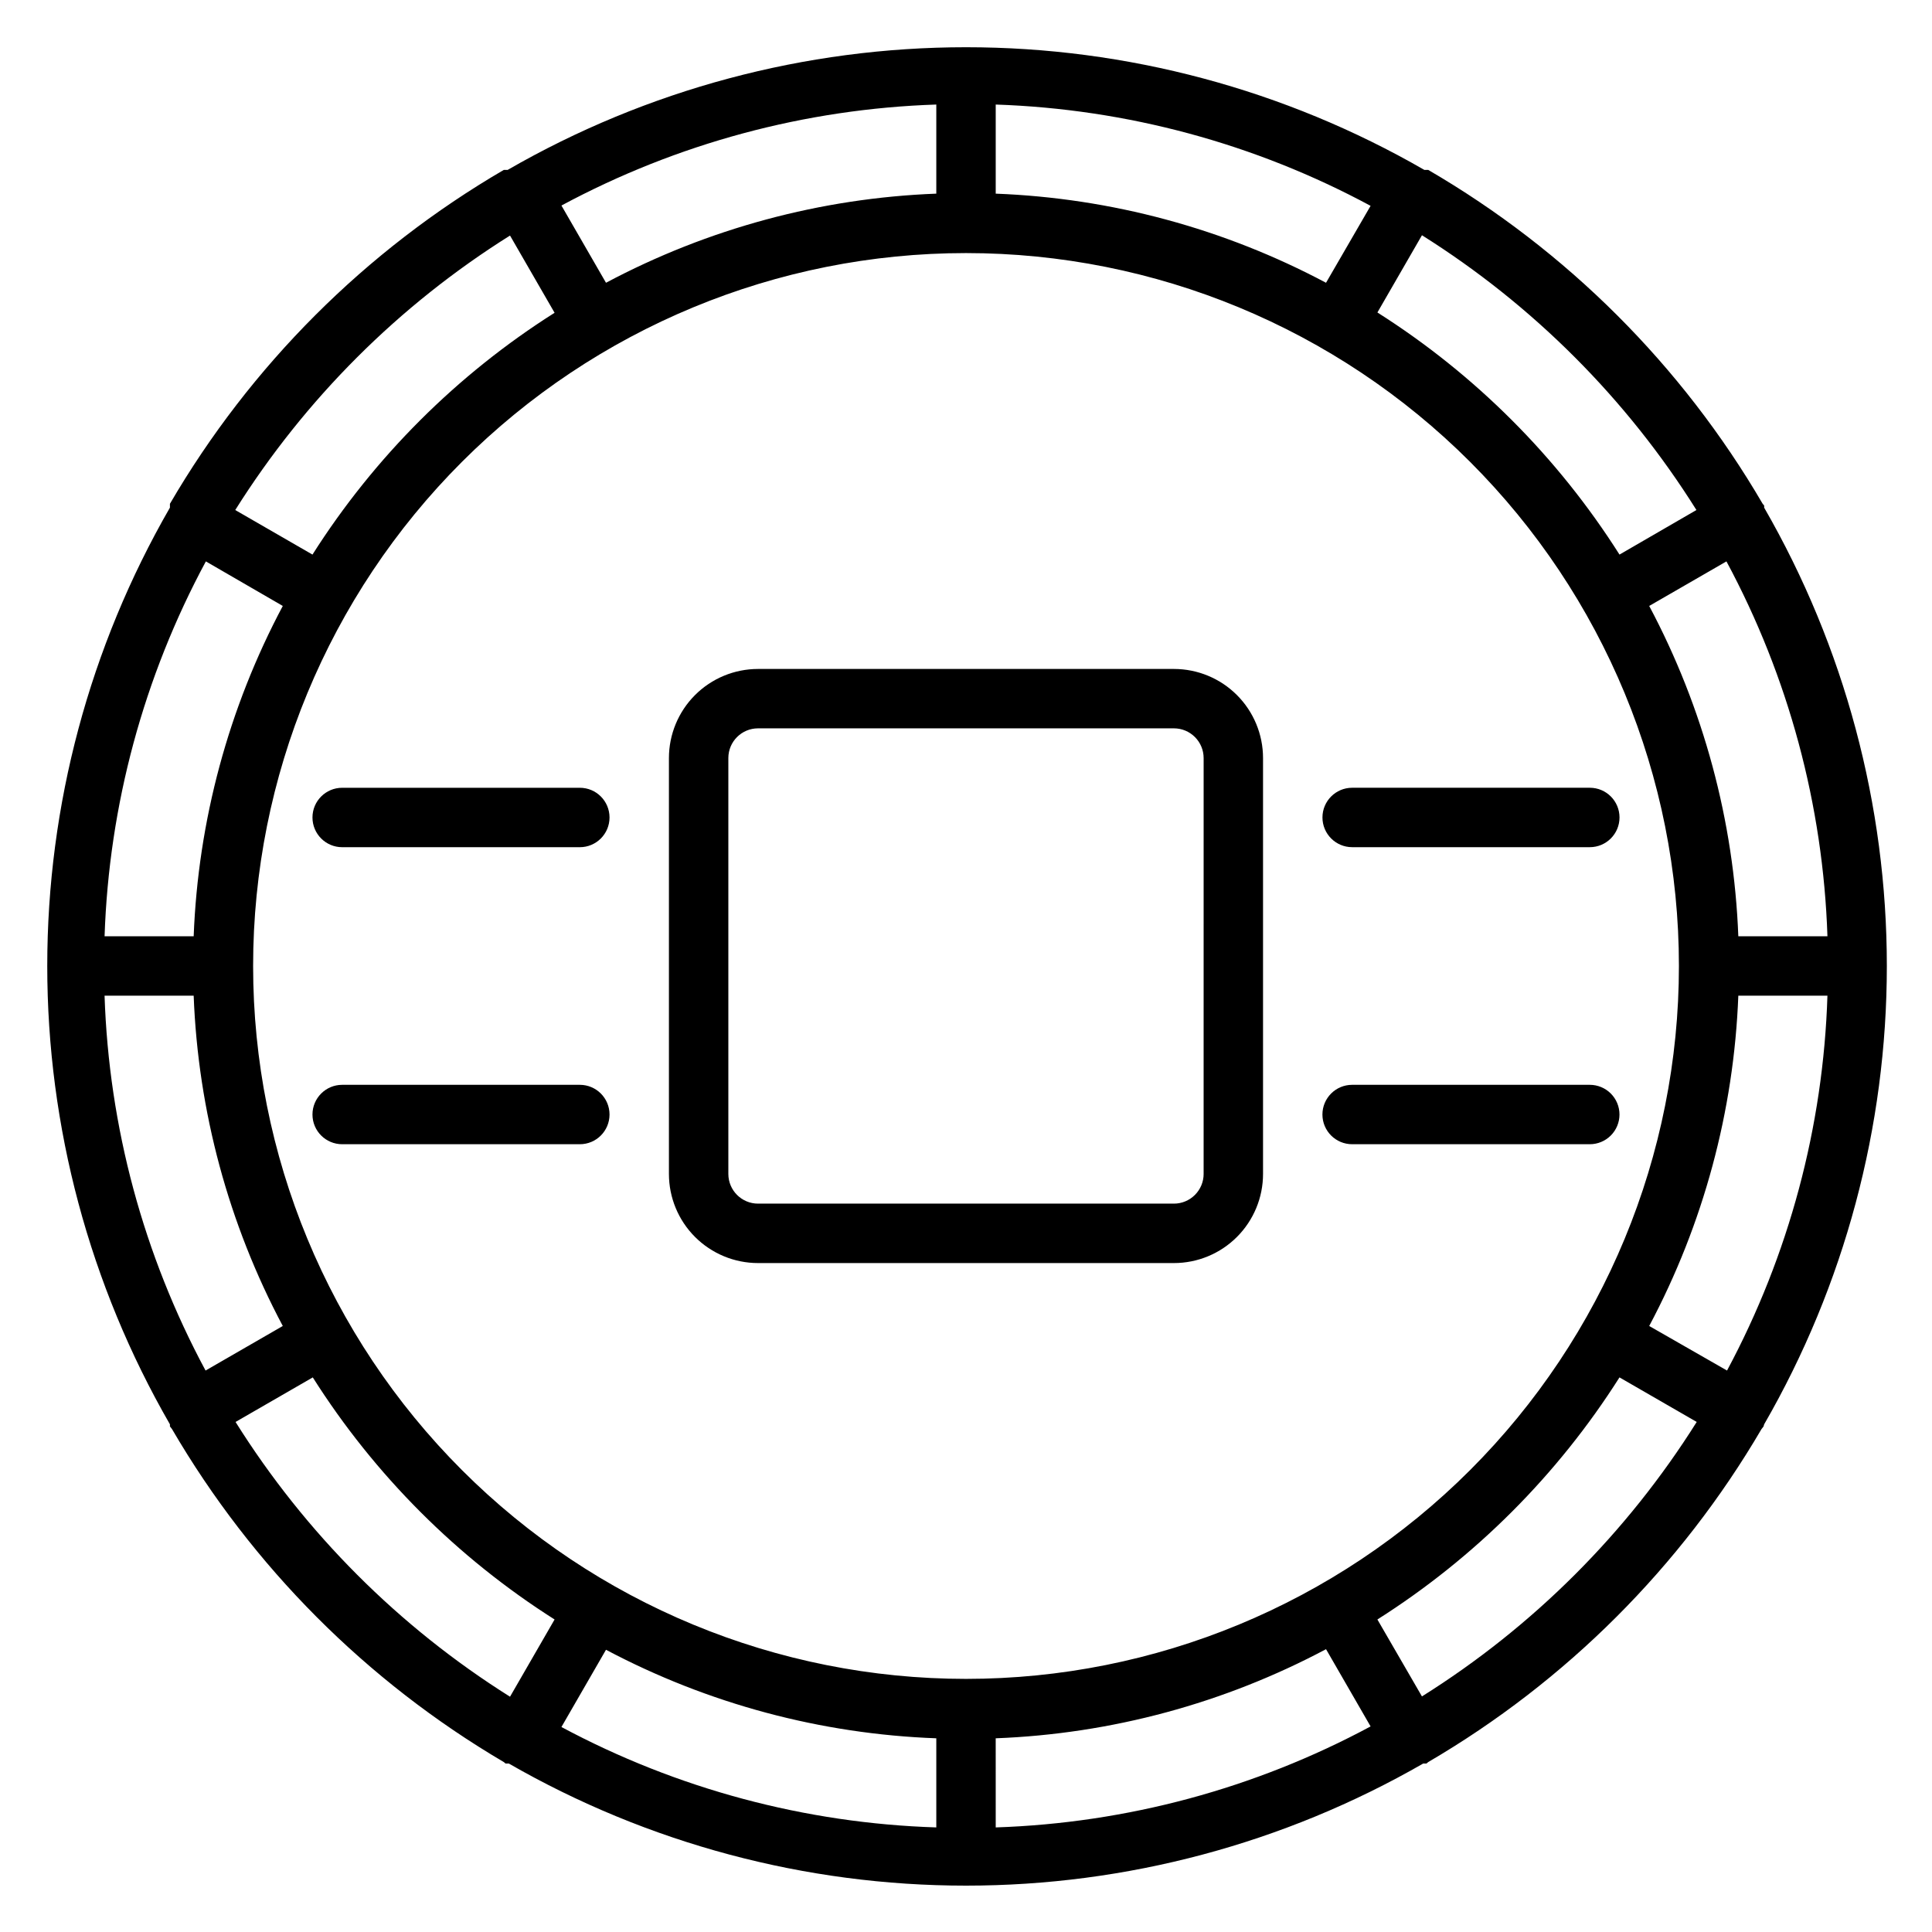 <?xml version="1.0" encoding="UTF-8"?>
<!-- Uploaded to: ICON Repo, www.iconrepo.com, Generator: ICON Repo Mixer Tools -->
<svg fill="#000000" width="800px" height="800px" version="1.1" viewBox="144 144 512 512" xmlns="http://www.w3.org/2000/svg">
 <g>
  <path d="m611.52 521.46c21.297-36.938 32.512-78.828 32.512-121.46 0-42.641-11.215-84.527-32.512-121.47v-0.551l-0.395-0.473v0.004c-21.406-36.656-51.945-67.141-88.637-88.484h-1.023c-36.938-21.297-78.828-32.508-121.46-32.508-42.641 0-84.527 11.211-121.47 32.508h-1.023 0.004c-36.637 21.363-67.121 51.848-88.484 88.484v0.473 0.551-0.004c-21.297 36.941-32.508 78.828-32.508 121.47 0 42.637 11.211 84.527 32.508 121.46v0.551l0.551 0.707c21.273 36.461 51.547 66.844 87.934 88.246l0.473 0.395h0.867-0.004c36.859 21.195 78.633 32.352 121.15 32.352 42.516 0 84.293-11.156 121.15-32.352h0.867l0.473-0.395c36.527-21.348 66.945-51.738 88.324-88.246l0.551-0.707s0.078-0.395 0.156-0.551zm-219.39 83.207v23.617c-34.723-1.098-68.719-10.203-99.344-26.609l11.809-20.469c27.035 14.32 56.961 22.34 87.535 23.461zm15.742 0h0.004c30.586-1.168 60.512-9.242 87.535-23.617l11.809 20.469c-30.609 16.457-64.609 25.617-99.344 26.766zm-7.871-15.742 0.004-0.004c-50.109 0-98.164-19.902-133.59-55.336-35.43-35.43-55.336-83.484-55.336-133.59 0-50.109 19.906-98.164 55.336-133.59s83.484-55.336 133.59-55.336c50.105 0 98.16 19.906 133.59 55.336 35.434 35.43 55.336 83.484 55.336 133.59 0 50.105-19.902 98.16-55.336 133.59-35.43 35.434-83.484 55.336-133.59 55.336zm-228.29-181.06h23.613c1.168 30.586 9.242 60.512 23.617 87.535l-20.469 11.809h0.004c-16.461-30.609-25.621-64.609-26.766-99.344zm26.844-115.09 20.387 11.809c-14.375 27.023-22.449 56.949-23.617 87.535h-23.613c1.168-34.738 10.355-68.742 26.844-99.344zm209.32-97.457v-23.613c34.742 1.168 68.742 10.355 99.344 26.844l-11.809 20.387c-27.023-14.375-56.949-22.449-87.535-23.617zm-15.746 0c-30.586 1.168-60.512 9.242-87.535 23.617l-11.809-20.469v0.004c30.609-16.461 64.609-25.621 99.344-26.766zm236.16 196.8h-23.617c-1.168-30.586-9.242-60.512-23.617-87.535l20.469-11.809c16.457 30.609 25.617 64.609 26.766 99.344zm-23.617 15.742h23.617v0.004c-1.098 34.723-10.203 68.723-26.609 99.344l-20.625-11.809c14.375-27.023 22.449-56.949 23.617-87.535zm-11.102-128.7-20.387 11.809c-16.391-25.859-38.301-47.77-64.156-64.16l11.809-20.469v0.004c29.414 18.488 54.281 43.379 72.734 72.816zm-314.41-72.738 11.809 20.469c-25.852 16.363-47.762 38.246-64.16 64.078l-20.469-11.809h0.004c18.488-29.418 43.379-54.281 72.816-72.738zm-72.738 314.41 20.469-11.809c16.363 25.848 38.246 47.758 64.078 64.156l-11.809 20.469v-0.004c-29.418-18.484-54.281-43.375-72.738-72.812zm314.41 72.738-11.809-20.391c25.855-16.391 47.766-38.301 64.156-64.156l20.469 11.809h-0.004c-18.484 29.414-43.375 54.281-72.812 72.734z"/>
  <path d="m455.1 321.28h-110.21c-6.262 0-12.27 2.488-16.699 6.918-4.43 4.43-6.918 10.438-6.918 16.699v110.21c0 6.266 2.488 12.27 6.918 16.699 4.43 4.43 10.438 6.918 16.699 6.918h110.21c6.266 0 12.27-2.488 16.699-6.918 4.43-4.43 6.918-10.434 6.918-16.699v-110.21c0-6.262-2.488-12.27-6.918-16.699-4.43-4.43-10.434-6.918-16.699-6.918zm7.871 133.82h0.004c0 2.09-0.832 4.09-2.309 5.566-1.477 1.477-3.477 2.309-5.566 2.309h-110.21c-4.348 0-7.871-3.527-7.871-7.875v-110.21c0-4.348 3.523-7.871 7.871-7.871h110.21c2.09 0 4.09 0.828 5.566 2.305 1.477 1.477 2.309 3.477 2.309 5.566z"/>
  <path d="m297.66 352.77h-62.977c-4.348 0-7.875 3.523-7.875 7.871 0 4.348 3.527 7.875 7.875 7.875h62.977c4.348 0 7.871-3.527 7.871-7.875 0-4.348-3.523-7.871-7.871-7.871z"/>
  <path d="m502.34 368.51h62.977c4.348 0 7.871-3.527 7.871-7.875 0-4.348-3.523-7.871-7.871-7.871h-62.977c-4.348 0-7.875 3.523-7.875 7.871 0 4.348 3.527 7.875 7.875 7.875z"/>
  <path d="m297.66 431.49h-62.977c-4.348 0-7.875 3.523-7.875 7.871s3.527 7.871 7.875 7.871h62.977c4.348 0 7.871-3.523 7.871-7.871s-3.523-7.871-7.871-7.871z"/>
  <path d="m573.18 439.36c0-2.09-0.828-4.09-2.305-5.566-1.477-1.477-3.481-2.305-5.566-2.305h-62.977c-4.348 0-7.875 3.523-7.875 7.871s3.527 7.871 7.875 7.871h62.977c2.086 0 4.09-0.828 5.566-2.305 1.477-1.477 2.305-3.481 2.305-5.566z"/>
 </g>
</svg>